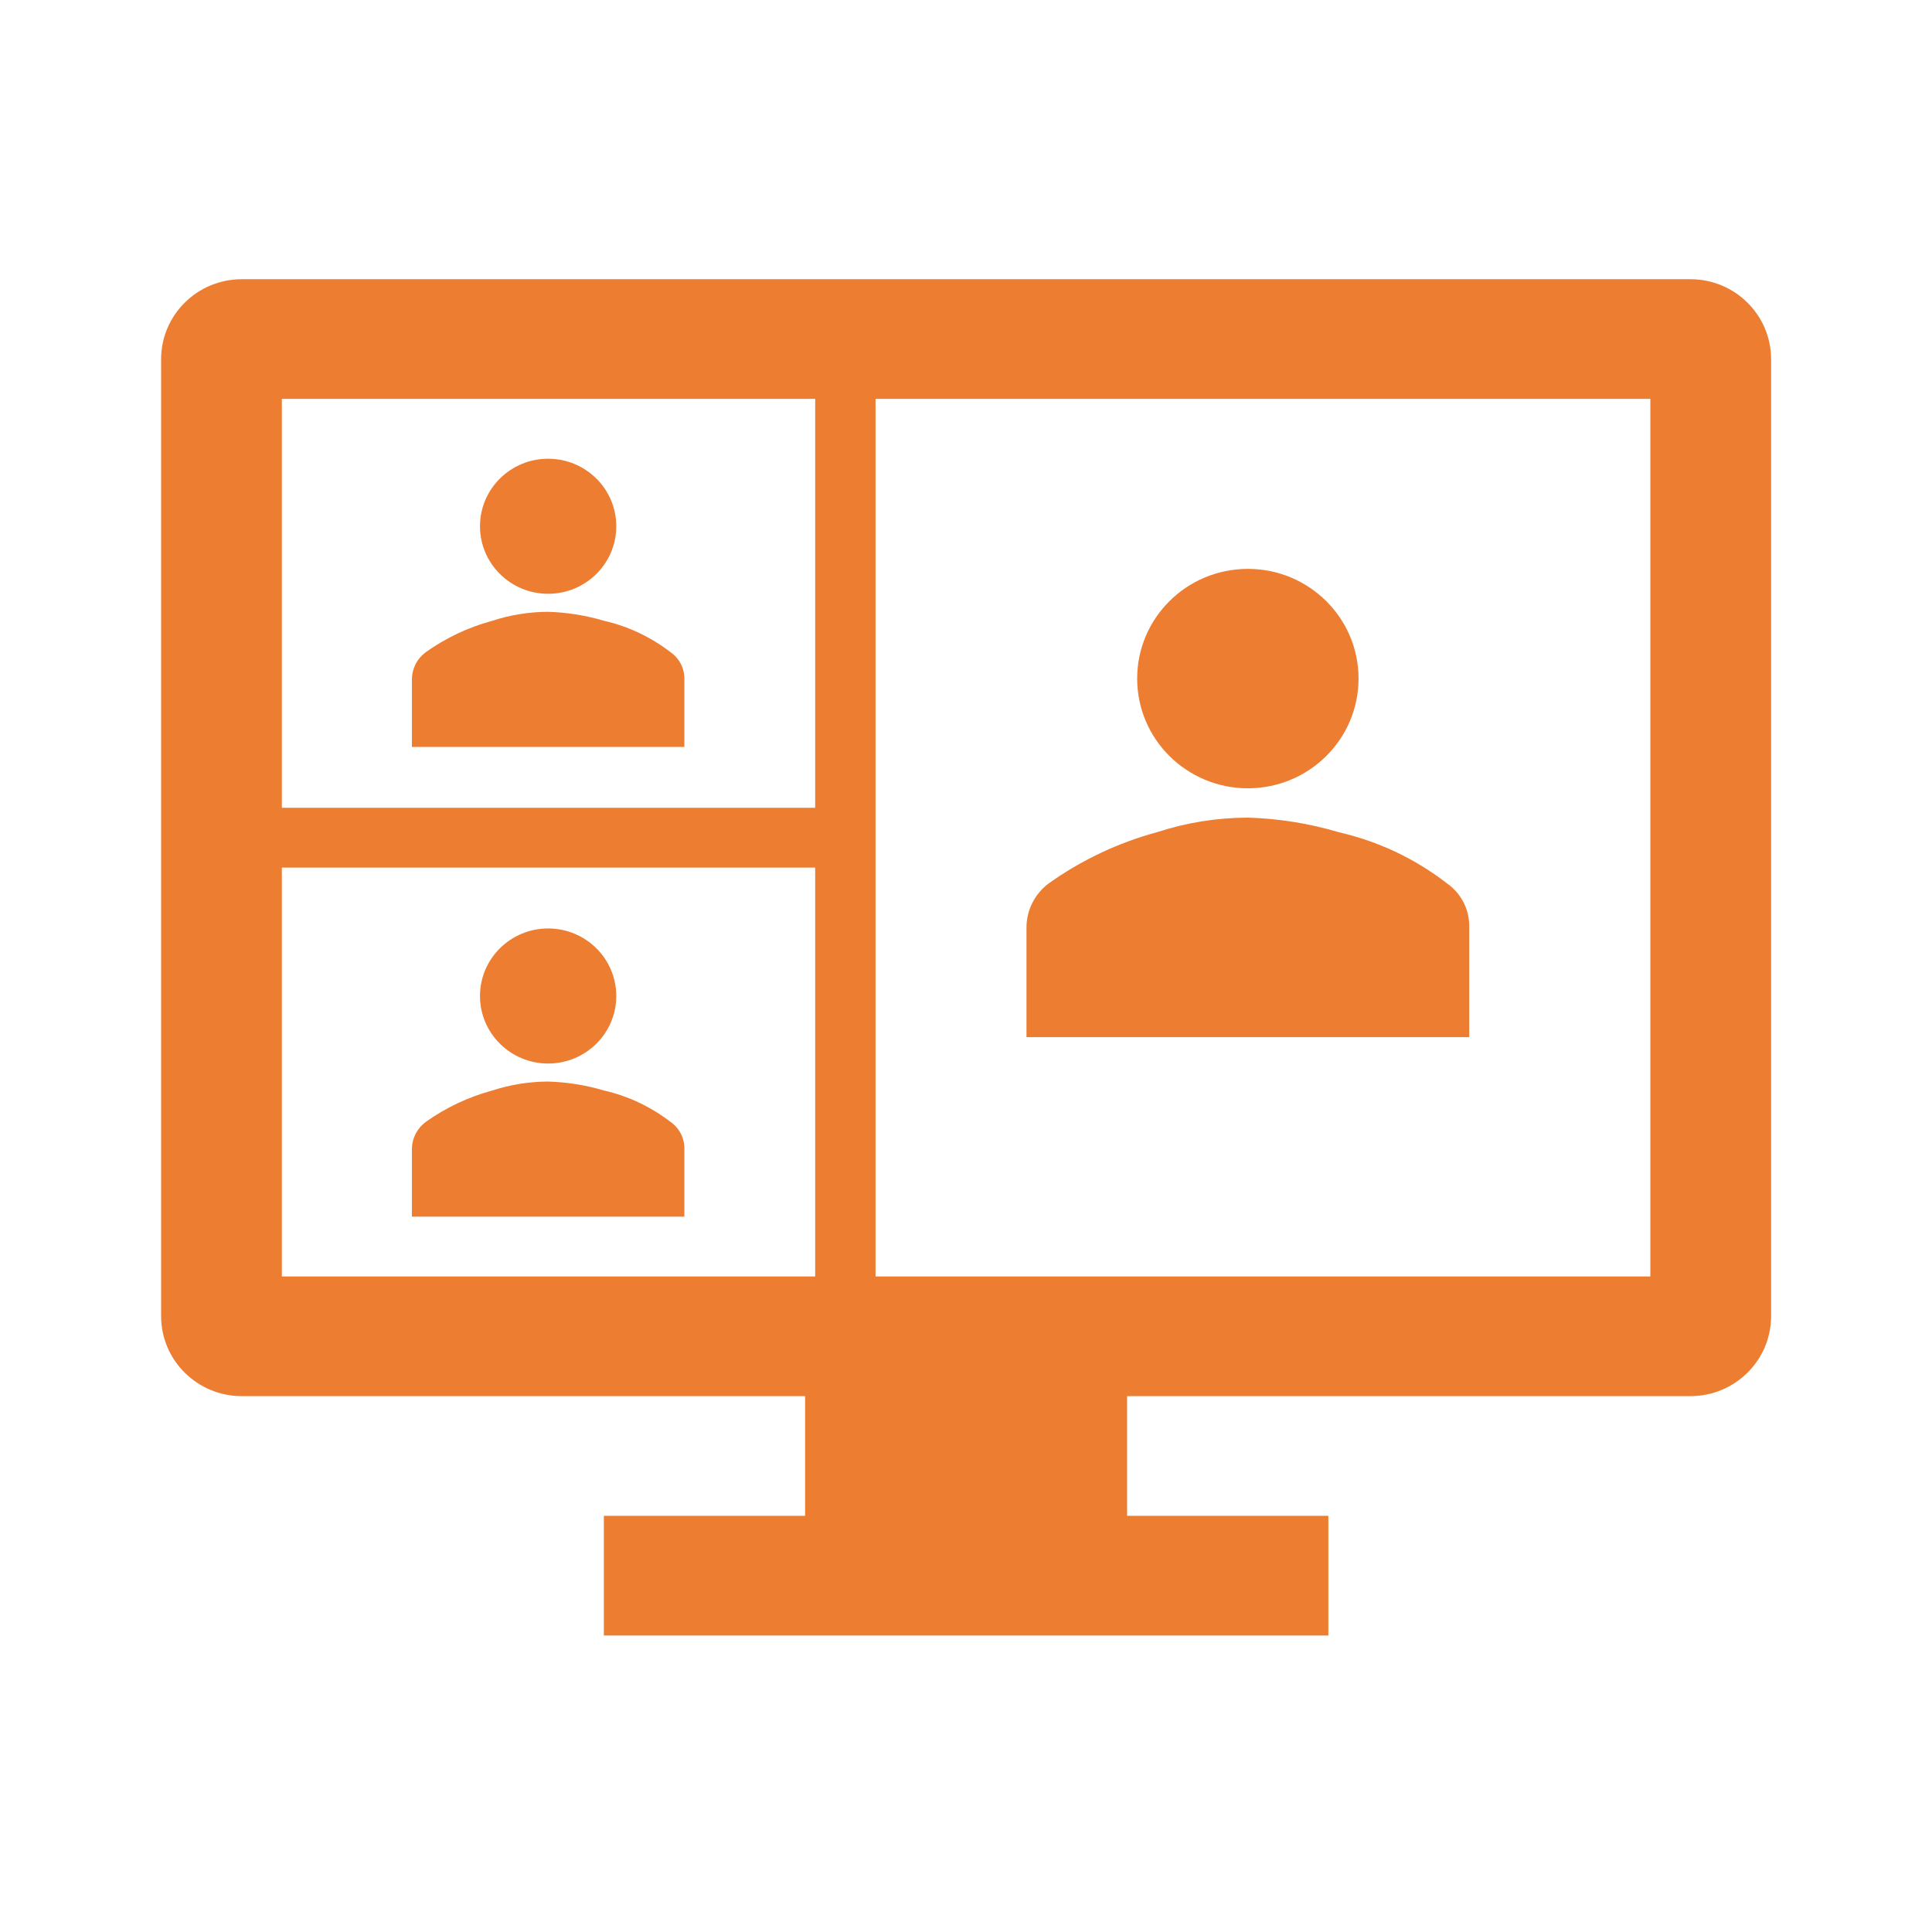 <svg width="224" height="222" xmlns="http://www.w3.org/2000/svg" xmlns:xlink="http://www.w3.org/1999/xlink" xml:space="preserve" overflow="hidden"><g><g><path d="M194.263 32.372 27.763 32.372C22.661 32.387 18.528 36.52 18.513 41.622L18.513 152.622C18.528 157.725 22.661 161.857 27.763 161.872L92.513 161.872 92.513 175.747 69.388 175.747 69.388 189.622 152.638 189.622 152.638 175.747 129.513 175.747 129.513 161.872 194.263 161.872C199.366 161.857 203.498 157.725 203.513 152.622L203.513 41.622C203.498 36.52 199.366 32.387 194.263 32.372ZM93.67 147.997 32.388 147.997 32.388 100.591 93.67 100.591ZM93.67 93.654 32.388 93.654 32.388 46.247 93.67 46.247ZM189.638 147.997 100.607 147.997 100.607 46.247 189.638 46.247Z" fill="#ED7D31" fill-rule="nonzero" fill-opacity="1" transform="scale(1.009 1)"/><path d="M168.826 107.521C168.879 105.507 167.925 103.598 166.282 102.431 162.622 99.564 158.376 97.537 153.846 96.492 150.449 95.471 146.933 94.9 143.388 94.796 139.835 94.806 136.305 95.379 132.931 96.492 128.465 97.716 124.253 99.727 120.494 102.431 118.9 103.639 117.96 105.521 117.951 107.521L117.951 120.247 168.826 120.247Z" fill="#ED7D31" fill-rule="nonzero" fill-opacity="1" transform="scale(1.009 1)"/><path d="M156.107 78.676C156.107 85.701 150.413 91.395 143.388 91.395 136.364 91.395 130.67 85.701 130.67 78.676 130.67 71.652 136.364 65.957 143.388 65.957 150.413 65.957 156.107 71.652 156.107 78.676Z" fill="#ED7D31" fill-rule="nonzero" fill-opacity="1" transform="scale(1.009 1)"/><path d="M78.638 78.767C78.671 77.527 78.084 76.353 77.073 75.635 74.82 73.871 72.208 72.623 69.42 71.98 67.33 71.351 65.166 71 62.984 70.936 60.797 70.942 58.625 71.295 56.548 71.98 53.8 72.733 51.209 73.97 48.896 75.635 47.915 76.378 47.336 77.536 47.33 78.767L47.33 86.599 78.638 86.599Z" fill="#ED7D31" fill-rule="nonzero" fill-opacity="1" transform="scale(1.009 1)"/><path d="M70.814 61.016C70.814 65.34 67.308 68.845 62.984 68.845 58.66 68.845 55.155 65.34 55.155 61.016 55.155 56.692 58.66 53.187 62.984 53.187 67.308 53.187 70.814 56.692 70.814 61.016Z" fill="#ED7D31" fill-rule="nonzero" fill-opacity="1" transform="scale(1.009 1)"/><path d="M78.638 133.228C78.671 131.989 78.084 130.814 77.073 130.096 74.82 128.332 72.208 127.084 69.42 126.441 67.33 125.813 65.166 125.462 62.984 125.397 60.797 125.404 58.625 125.756 56.548 126.441 53.8 127.194 51.209 128.432 48.896 130.096 47.914 130.839 47.336 131.997 47.33 133.228L47.33 141.06 78.638 141.06Z" fill="#ED7D31" fill-rule="nonzero" fill-opacity="1" transform="scale(1.009 1)"/><path d="M70.814 115.477C70.814 119.801 67.308 123.307 62.984 123.307 58.66 123.307 55.155 119.801 55.155 115.477 55.155 111.154 58.66 107.648 62.984 107.648 67.308 107.648 70.814 111.154 70.814 115.477Z" fill="#ED7D31" fill-rule="nonzero" fill-opacity="1" transform="scale(1.009 1)"/></g></g></svg>